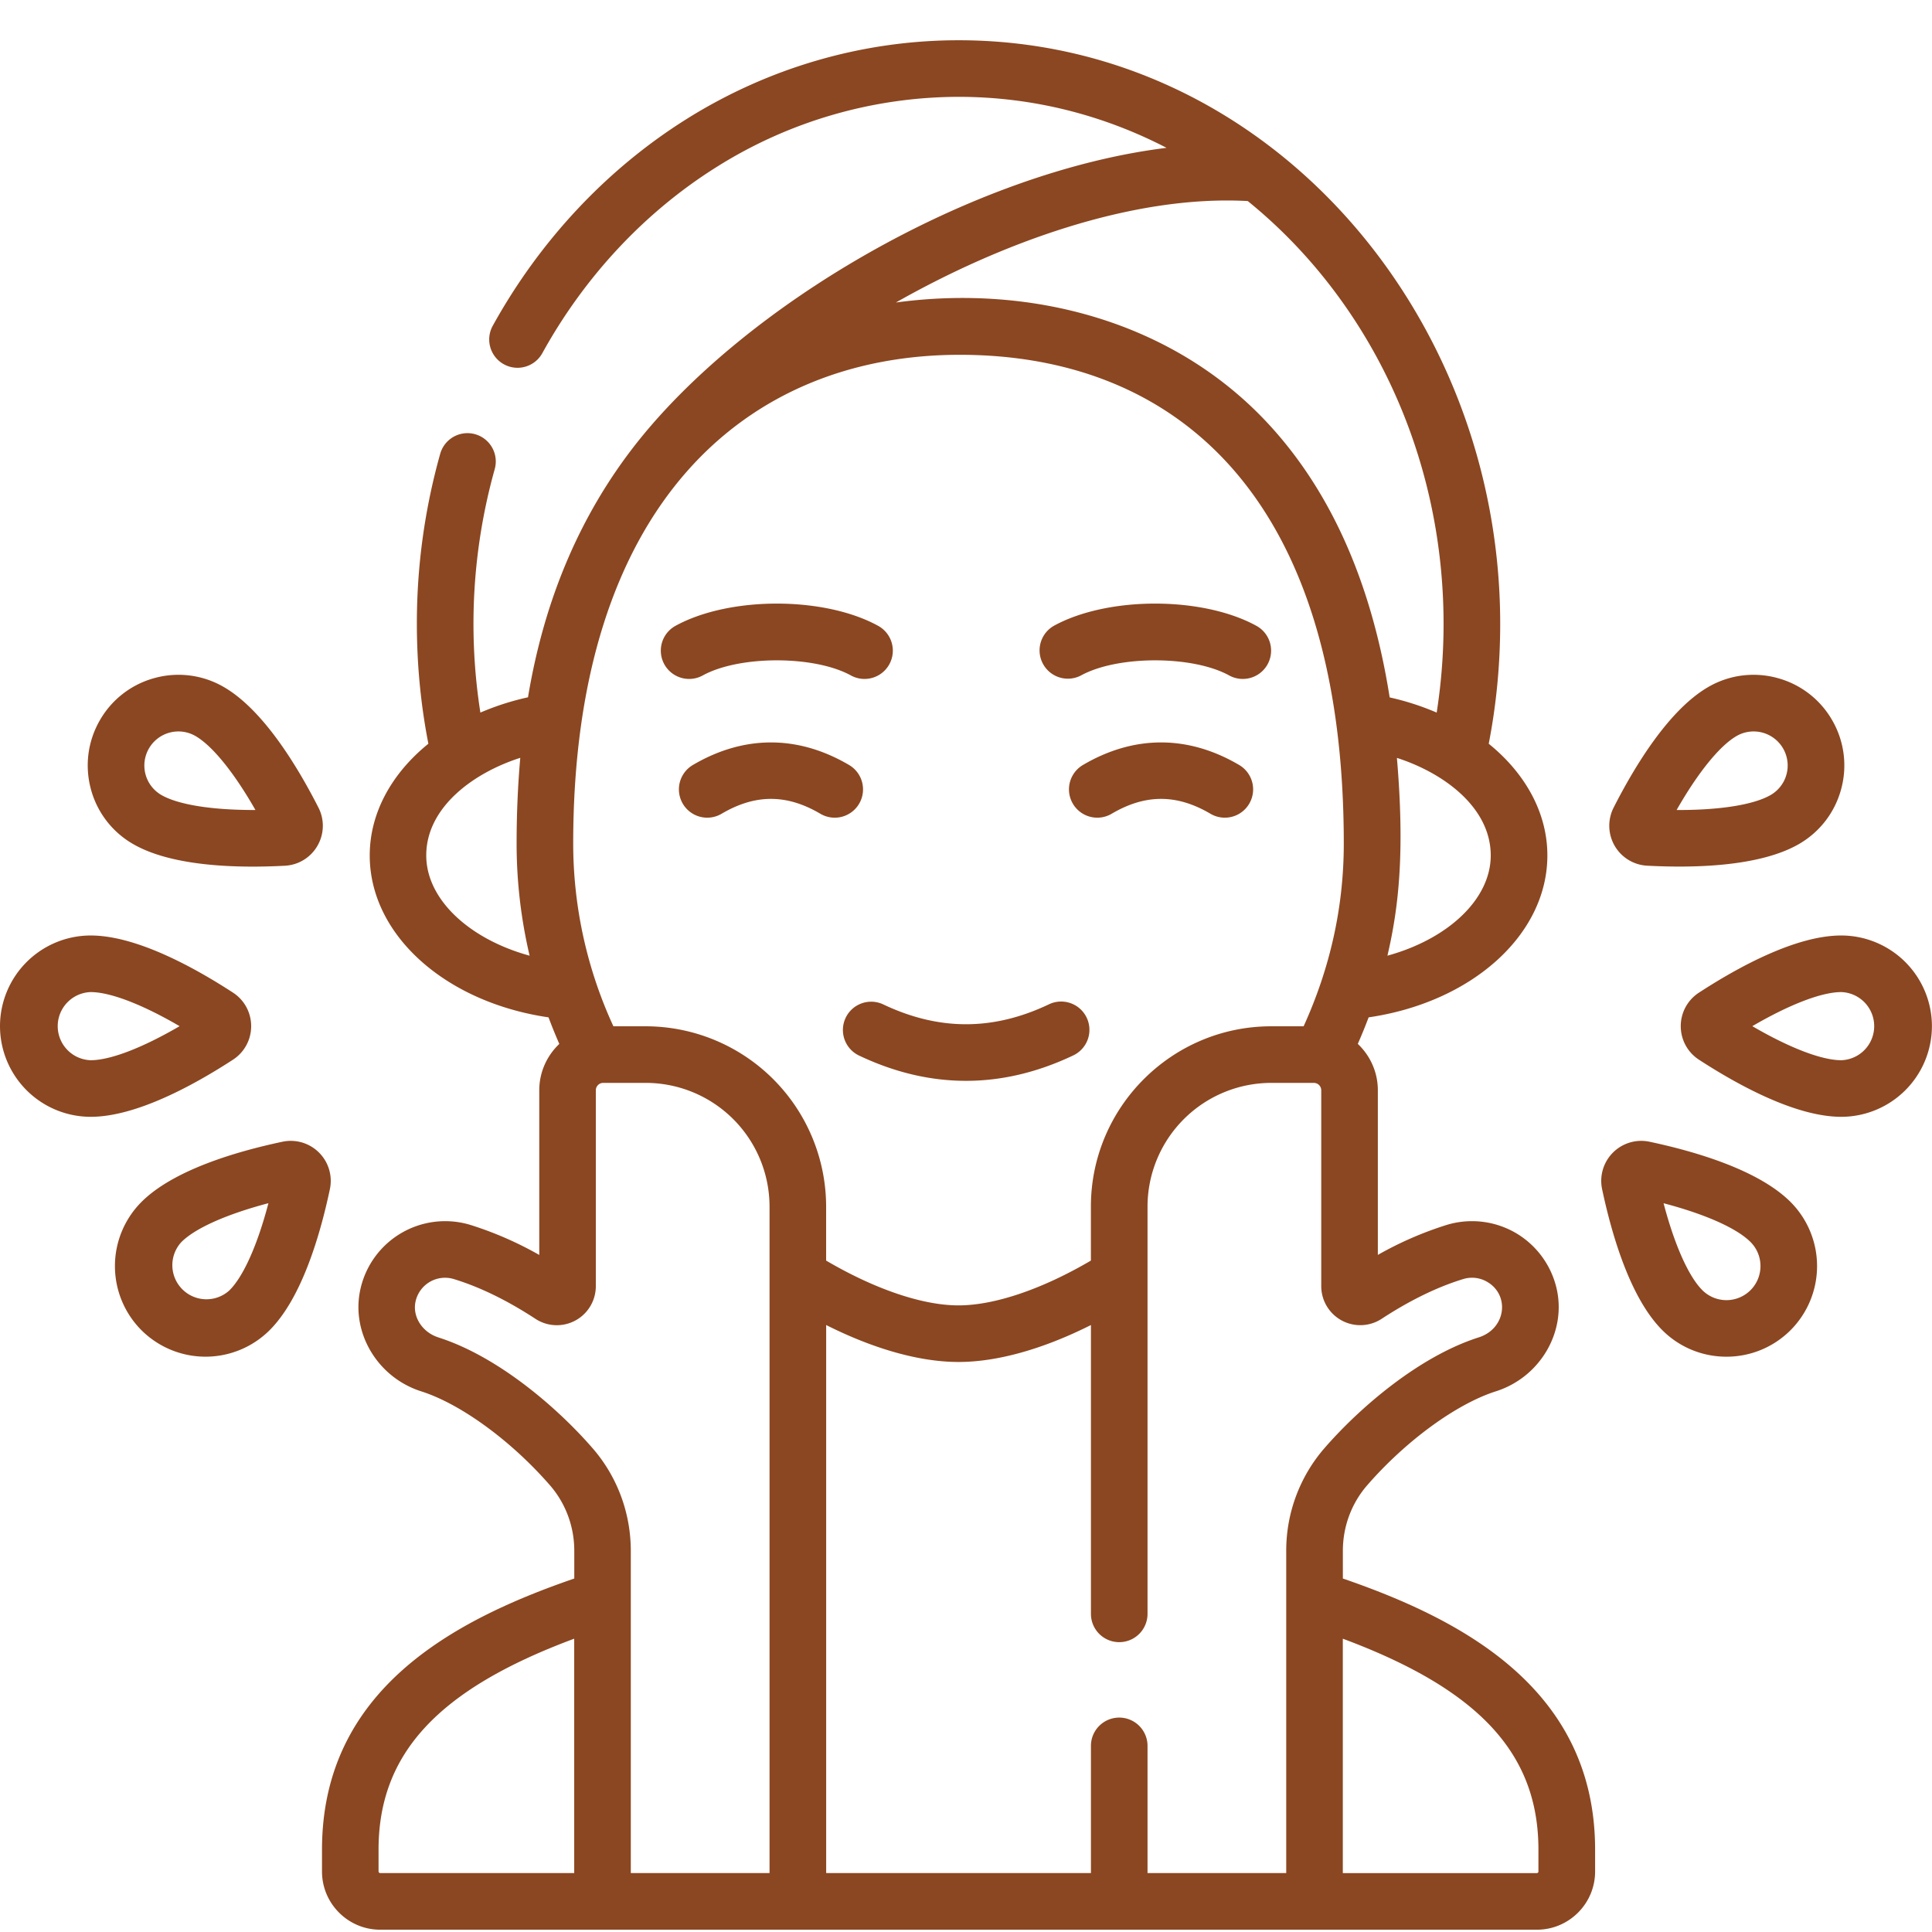 <svg xmlns="http://www.w3.org/2000/svg" width="48" height="48" fill="none"><path fill="#8B4721" d="M33.363 39.218v-.689c0-.6.214-1.178.603-1.626.961-1.106 2.217-2.023 3.199-2.336 1.092-.347 1.755-1.466 1.51-2.547a2.165 2.165 0 0 0-1.021-1.39 2.163 2.163 0 0 0-1.712-.197 8.76 8.76 0 0 0-1.71.745v-4.09c0-.454-.192-.863-.498-1.153.096-.218.186-.438.269-.659 2.562-.375 4.441-2.048 4.441-4.023 0-1.058-.547-2.038-1.457-2.775.19-.973.285-1.973.285-2.978C37.273 7.743 31.44 1 23.816 1c-2.38 0-4.719.678-6.764 1.961-1.976 1.24-3.64 3.015-4.81 5.133a.703.703 0 0 0 1.232.68c1.054-1.91 2.55-3.508 4.325-4.622a11.317 11.317 0 0 1 6.017-1.746c1.848 0 3.6.455 5.167 1.267-4.836.594-10.516 3.91-13.242 7.432-1.287 1.664-2.207 3.71-2.623 6.219a6.565 6.565 0 0 0-1.183.38 14.256 14.256 0 0 1 .356-6.048.703.703 0 1 0-1.354-.382 15.56 15.56 0 0 0-.58 4.225c0 1.007.096 2.006.286 2.979-.91.736-1.457 1.717-1.457 2.775 0 1.976 1.88 3.648 4.442 4.023.083.221.172.441.268.66-.306.29-.498.699-.498 1.153v4.09a8.754 8.754 0 0 0-1.71-.746 2.157 2.157 0 0 0-2.732 1.588c-.245 1.08.418 2.199 1.51 2.547.982.312 2.238 1.23 3.199 2.335.389.448.603 1.025.603 1.627v.688C11.249 40.256 8 41.992 8 45.955v.542c0 .797.649 1.446 1.446 1.446h28.738c.797 0 1.446-.649 1.446-1.446v-.542c0-3.963-3.25-5.7-6.267-6.737Zm.963-6.452c.703-.46 1.385-.792 2.027-.988a.742.742 0 0 1 .595.069c.568.329.47 1.164-.21 1.38-1.469.468-2.944 1.73-3.834 2.754a3.883 3.883 0 0 0-.948 2.548v8.007H28.51v-3.16a.703.703 0 1 0-1.406 0v3.16h-6.578V32.92c1.185.596 2.325.918 3.289.918s2.103-.322 3.289-.918v7.176a.703.703 0 1 0 1.406 0V29.978a3.077 3.077 0 0 1 3.074-3.074h1.058c.102 0 .184.083.184.185v4.868a.97.97 0 0 0 1.5.809ZM15.24 25.498a10.854 10.854 0 0 1-.999-4.539c0-8.433 4.304-12.14 9.595-12.144h.01c5.344 0 9.54 3.49 9.54 12.144 0 1.596-.348 3.11-.998 4.539h-.805c-2.47 0-4.48 2.01-4.48 4.48v1.341c-1.21.71-2.393 1.113-3.29 1.113-.896 0-2.079-.404-3.288-1.113v-1.34a4.486 4.486 0 0 0-4.48-4.481h-.805Zm19.23-1.754c.284-1.21.433-2.583.236-4.914 1.163.373 2.331 1.231 2.331 2.423 0 1.092-1.067 2.079-2.568 2.491ZM31 4.995c2.95 2.389 4.865 6.209 4.865 10.505 0 .742-.058 1.48-.171 2.204a6.567 6.567 0 0 0-1.168-.377c-.447-2.834-1.455-5.112-3.014-6.796-2.377-2.568-5.924-3.47-9.254-3.015 2.554-1.45 5.837-2.68 8.742-2.521ZM10.59 21.253c0-1.203 1.184-2.057 2.336-2.425-.06.684-.091 1.394-.091 2.131 0 .942.109 1.873.323 2.785-1.5-.412-2.568-1.399-2.568-2.491Zm.3 11.974c-.402-.128-.65-.52-.565-.895a.75.75 0 0 1 .95-.554c.643.196 1.325.528 2.028.988a.969.969 0 0 0 1.5-.809v-4.868c0-.102.082-.185.184-.185h1.058a3.077 3.077 0 0 1 3.074 3.074v16.558h-3.447V38.53c0-.94-.337-1.845-.948-2.548-.89-1.025-2.364-2.286-3.833-2.754Zm-1.485 13.27v-.542c0-2.38 1.467-3.98 4.861-5.242v5.823h-4.82a.04.04 0 0 1-.04-.04Zm28.817 0a.04.04 0 0 1-.04.04h-4.82v-5.824c3.393 1.263 4.86 2.861 4.86 5.242v.542Z"/><path fill="#8B4721" d="M21.01 25.288a.703.703 0 0 0 .333.937c.882.419 1.77.628 2.657.628.888 0 1.775-.21 2.657-.628a.703.703 0 1 0-.603-1.27c-1.382.656-2.726.656-4.108 0a.703.703 0 0 0-.937.334Zm-3.55-8.507c.911-.5 2.769-.5 3.68 0a.703.703 0 0 0 .678-1.232c-1.341-.737-3.694-.737-5.036 0a.703.703 0 0 0 .678 1.232Zm9.398 0c.912-.5 2.77-.5 3.68 0a.703.703 0 0 0 .678-1.232c-1.341-.737-3.694-.737-5.035 0a.703.703 0 0 0 .677 1.232Zm-5.513 3.187a.703.703 0 0 0-.25-.962c-1.27-.747-2.611-.747-3.881 0a.703.703 0 1 0 .713 1.212c.838-.493 1.618-.493 2.455 0a.703.703 0 0 0 .963-.25Zm9.442-.962c-1.27-.747-2.612-.747-3.882 0a.703.703 0 1 0 .713 1.212c.838-.493 1.618-.493 2.456 0a.703.703 0 0 0 .713-1.212Zm10.195 9.36a.994.994 0 0 0-1.178 1.179c.246 1.161.705 2.712 1.496 3.503.44.44 1.016.659 1.593.659s1.153-.22 1.593-.659a2.255 2.255 0 0 0 0-3.185c-.792-.791-2.342-1.25-3.504-1.497Zm2.509 3.688a.847.847 0 0 1-1.197 0c-.345-.346-.693-1.132-.963-2.16 1.028.27 1.814.617 2.16.963.33.33.33.867 0 1.197Zm2.255-8.812c-1.119 0-2.54.772-3.536 1.42a.99.99 0 0 0-.452.832c0 .338.169.65.452.834.996.647 2.417 1.419 3.536 1.419a2.255 2.255 0 0 0 2.252-2.253 2.255 2.255 0 0 0-2.252-2.252Zm0 3.099c-.49 0-1.291-.31-2.21-.846.919-.536 1.72-.847 2.21-.847a.847.847 0 0 1 0 1.693Zm-4.823-4.833c1.134.06 2.785.031 3.772-.538.52-.301.893-.787 1.049-1.368a2.238 2.238 0 0 0-.225-1.71 2.238 2.238 0 0 0-1.368-1.049 2.238 2.238 0 0 0-1.709.225c-.969.56-1.814 1.939-2.352 2.997a.994.994 0 0 0 .833 1.443Zm2.222-3.222a.846.846 0 1 1 .846 1.466c-.423.244-1.274.378-2.336.372.527-.924 1.066-1.593 1.49-1.838ZM7.018 28.366c-1.162.246-2.713.706-3.504 1.497a2.255 2.255 0 0 0 0 3.185 2.255 2.255 0 0 0 3.185 0c.792-.791 1.251-2.342 1.497-3.504a.994.994 0 0 0-1.178-1.178Zm-1.313 3.688a.847.847 0 0 1-1.197-1.197c.346-.346 1.132-.693 2.161-.964-.27 1.029-.618 1.815-.964 2.16Zm.535-6.559a.991.991 0 0 0-.452-.834c-.995-.647-2.417-1.419-3.536-1.419A2.255 2.255 0 0 0 0 25.495a2.255 2.255 0 0 0 2.252 2.252c1.12 0 2.54-.772 3.536-1.419a.991.991 0 0 0 .452-.833Zm-3.988.846a.847.847 0 0 1 0-1.693c.49 0 1.291.31 2.21.847-.919.536-1.72.846-2.21.846Zm1.055-5.371c.986.57 2.638.599 3.771.539a.99.99 0 0 0 .809-.496.99.99 0 0 0 .025-.948c-.539-1.058-1.384-2.437-2.353-2.997a2.237 2.237 0 0 0-1.709-.225 2.238 2.238 0 0 0-1.368 1.05c-.3.52-.38 1.128-.225 1.709a2.238 2.238 0 0 0 1.05 1.368Zm.393-2.374a.846.846 0 0 1 1.156-.31c.424.245.963.914 1.49 1.838-1.061.004-1.912-.128-2.336-.372a.846.846 0 0 1-.31-1.156Z"/></svg>